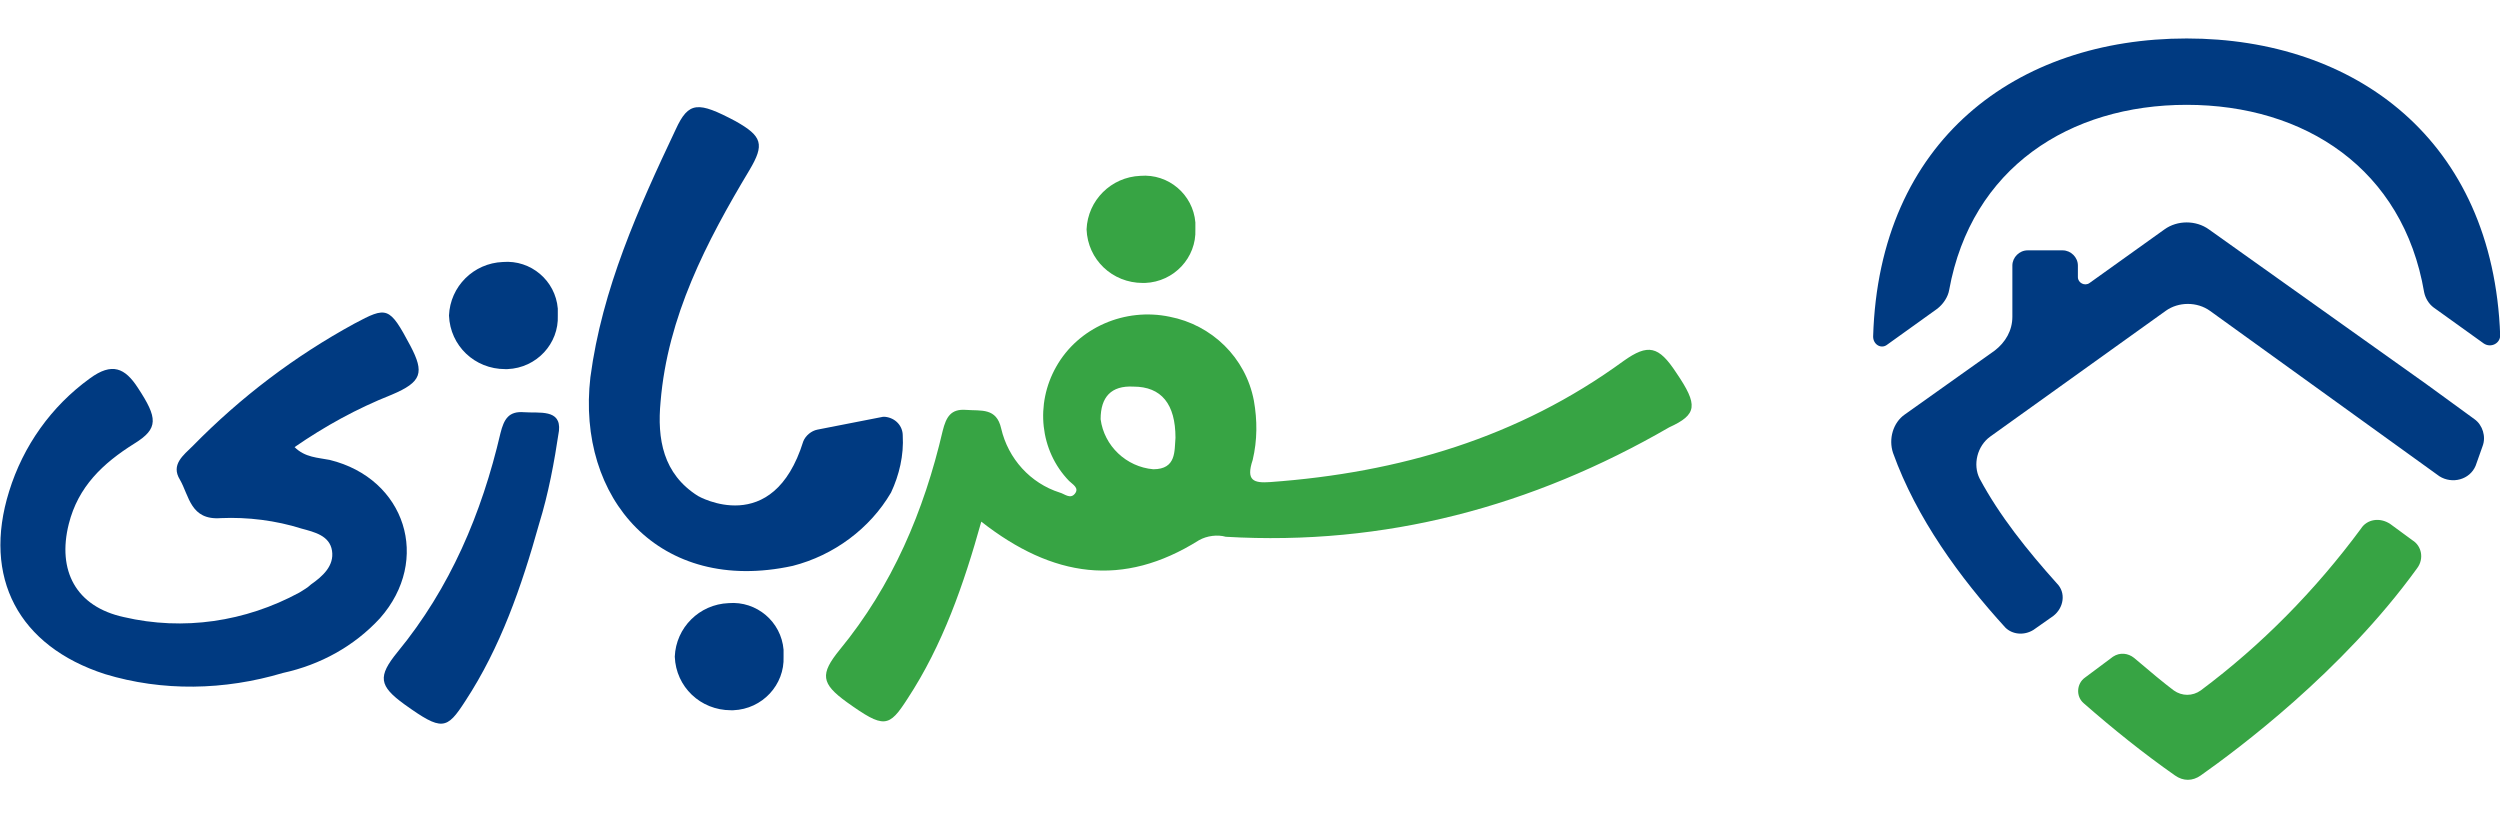 <svg xmlns="http://www.w3.org/2000/svg" width="134" height="44" viewBox="0 0 134 44" fill="none"><g clip-path="url(#clip0_3700_5412)"><path d="M103.849 16.54C104.163 16.29 104.413 15.916 104.476 15.541C105.668 8.989 110.935 5.619 117.205 5.619C123.538 5.619 128.806 9.052 129.934 15.666C129.997 15.978 130.185 16.29 130.436 16.477L133.132 18.412C133.508 18.662 134.01 18.412 134.01 17.975C133.634 7.492 126.235 2.062 117.205 2.062C108.113 2.062 100.714 7.492 100.4 18.038C100.4 18.474 100.839 18.724 101.153 18.474L103.849 16.54Z" fill="#003A81"></path><path d="M126.549 28.334C124.104 31.642 121.219 34.575 117.959 37.008C117.52 37.321 116.955 37.321 116.516 37.008C116.015 36.634 115.262 36.01 114.384 35.261C114.071 35.012 113.632 34.949 113.256 35.199L111.751 36.322C111.312 36.634 111.249 37.321 111.688 37.695C113.256 39.068 114.886 40.378 116.579 41.564C117.018 41.876 117.52 41.876 117.959 41.564C119.903 40.191 125.546 36.01 129.559 30.456C129.935 29.957 129.81 29.27 129.308 28.959L128.117 28.085C127.552 27.71 126.863 27.835 126.549 28.334Z" fill="#37A444"></path><path d="M133.07 23.903C132.945 24.278 132.82 24.59 132.694 24.964C132.381 25.713 131.44 25.962 130.75 25.526L118.46 16.665C117.77 16.165 116.767 16.165 116.077 16.665L106.672 23.404C105.982 23.903 105.731 24.902 106.107 25.65C107.173 27.647 108.678 29.519 110.246 31.267C110.748 31.766 110.622 32.577 110.058 33.014L108.992 33.763C108.49 34.075 107.863 34.012 107.487 33.638C105.041 30.955 102.721 27.772 101.467 24.278C101.216 23.529 101.467 22.655 102.094 22.218L106.923 18.786C107.487 18.349 107.863 17.725 107.863 16.977V14.231C107.863 13.794 108.239 13.419 108.678 13.419H110.559C110.998 13.419 111.375 13.794 111.375 14.231V14.855C111.375 15.167 111.751 15.354 112.002 15.167L116.015 12.296C116.705 11.797 117.708 11.797 118.397 12.296L130.061 20.596L132.632 22.468C133.07 22.78 133.259 23.404 133.07 23.903Z" fill="#003A81"></path><path d="M15.789 23.965C16.353 24.526 17.043 24.526 17.67 24.651C21.746 25.65 23.125 30.018 20.366 33.138C18.987 34.636 17.169 35.634 15.162 36.071C12.027 37.007 8.703 37.069 5.631 36.133C0.991 34.636 -0.953 30.954 0.489 26.336C1.242 23.902 2.746 21.781 4.816 20.283C6.007 19.409 6.697 19.721 7.387 20.782C8.453 22.405 8.515 22.966 7.198 23.777C5.505 24.838 4.189 26.086 3.687 28.083C3.06 30.579 4.063 32.514 6.634 33.075C9.832 33.824 13.155 33.325 16.04 31.765C16.228 31.64 16.479 31.515 16.667 31.328C17.294 30.891 17.921 30.33 17.796 29.518C17.67 28.707 16.855 28.52 16.165 28.333C14.786 27.896 13.281 27.709 11.839 27.771C10.208 27.896 10.146 26.586 9.644 25.712C9.142 24.901 9.832 24.401 10.334 23.902C12.905 21.281 15.789 19.097 18.987 17.35C20.743 16.414 20.868 16.414 21.997 18.536C22.749 19.971 22.624 20.47 20.994 21.157C19.112 21.905 17.419 22.841 15.789 23.965Z" fill="#003A81"></path><path d="M47.321 22.342L43.81 23.029C43.496 23.091 43.183 23.341 43.057 23.653C41.427 28.895 37.414 26.586 37.414 26.586C35.533 25.4 35.219 23.528 35.407 21.531C35.784 16.976 37.853 12.982 40.173 9.113C40.988 7.74 40.863 7.303 39.42 6.492C37.414 5.431 36.912 5.431 36.222 6.929C34.216 11.172 32.272 15.478 31.645 20.221C30.893 26.711 35.345 31.89 42.493 30.33C44.688 29.768 46.632 28.333 47.76 26.399C48.199 25.463 48.45 24.402 48.387 23.341C48.387 22.842 48.011 22.405 47.447 22.342C47.447 22.342 47.384 22.342 47.321 22.342Z" fill="#003A81"></path><path d="M61.25 15.166C59.62 15.166 58.303 13.918 58.24 12.296C58.303 10.736 59.557 9.488 61.125 9.425C62.63 9.301 63.946 10.424 64.072 11.922C64.072 12.046 64.072 12.171 64.072 12.296C64.135 13.794 62.943 15.104 61.376 15.166C61.376 15.166 61.313 15.166 61.25 15.166Z" fill="#37A444"></path><path d="M39.178 38.069C37.547 38.069 36.231 36.821 36.168 35.198C36.231 33.638 37.485 32.39 39.052 32.328C40.557 32.203 41.874 33.326 41.999 34.824C41.999 34.949 41.999 35.074 41.999 35.198C42.062 36.696 40.871 38.007 39.303 38.069C39.303 38.069 39.24 38.069 39.178 38.069Z" fill="#003A81"></path><path d="M27.076 19.784C25.446 19.784 24.129 18.536 24.066 16.913C24.129 15.353 25.383 14.105 26.951 14.043C28.456 13.918 29.773 15.041 29.898 16.539C29.898 16.664 29.898 16.788 29.898 16.913C29.961 18.411 28.769 19.721 27.202 19.784C27.139 19.784 27.139 19.784 27.076 19.784Z" fill="#003A81"></path><path d="M89.844 19.973C88.903 18.538 88.339 18.413 87.022 19.349C81.379 23.467 74.983 25.339 68.085 25.839C67.207 25.901 66.768 25.776 67.144 24.653C67.395 23.592 67.395 22.531 67.207 21.47C66.768 19.162 64.95 17.414 62.693 16.977C60.31 16.478 57.802 17.539 56.61 19.661C55.481 21.658 55.732 24.154 57.3 25.776C57.488 25.963 57.864 26.151 57.613 26.463C57.363 26.775 57.049 26.463 56.798 26.4C55.231 25.901 54.039 24.59 53.663 22.968C53.412 21.845 52.597 22.032 51.782 21.97C50.967 21.907 50.716 22.344 50.528 23.093C49.525 27.399 47.831 31.392 45.01 34.825C43.944 36.135 44.007 36.634 45.386 37.633C47.393 39.068 47.643 39.005 48.647 37.445C50.528 34.575 51.657 31.33 52.597 27.96C56.422 30.956 60.184 31.517 64.26 28.959C64.699 28.709 65.263 28.647 65.702 28.771C74.23 29.271 82.131 27.149 89.467 22.906C90.972 22.219 91.035 21.72 89.844 19.973ZM61.815 25.152C60.372 25.027 59.181 23.904 58.993 22.469C58.993 21.283 59.557 20.659 60.749 20.722C62.254 20.722 63.006 21.658 63.006 23.467C62.943 24.154 63.069 25.152 61.815 25.152Z" fill="#37A444"></path><path d="M29.96 23.092C30.085 21.907 28.894 22.156 28.079 22.094C27.264 22.031 27.013 22.468 26.825 23.217C25.821 27.523 24.128 31.517 21.307 34.949C20.241 36.259 20.303 36.758 21.683 37.757C23.689 39.192 23.94 39.13 24.944 37.57C26.825 34.699 27.953 31.454 28.894 28.084C29.396 26.462 29.709 24.777 29.96 23.092Z" fill="#003A81"></path></g><defs><clipPath id="clip0_3700_5412"><rect width="134" height="44" fill="white"></rect></clipPath></defs></svg>